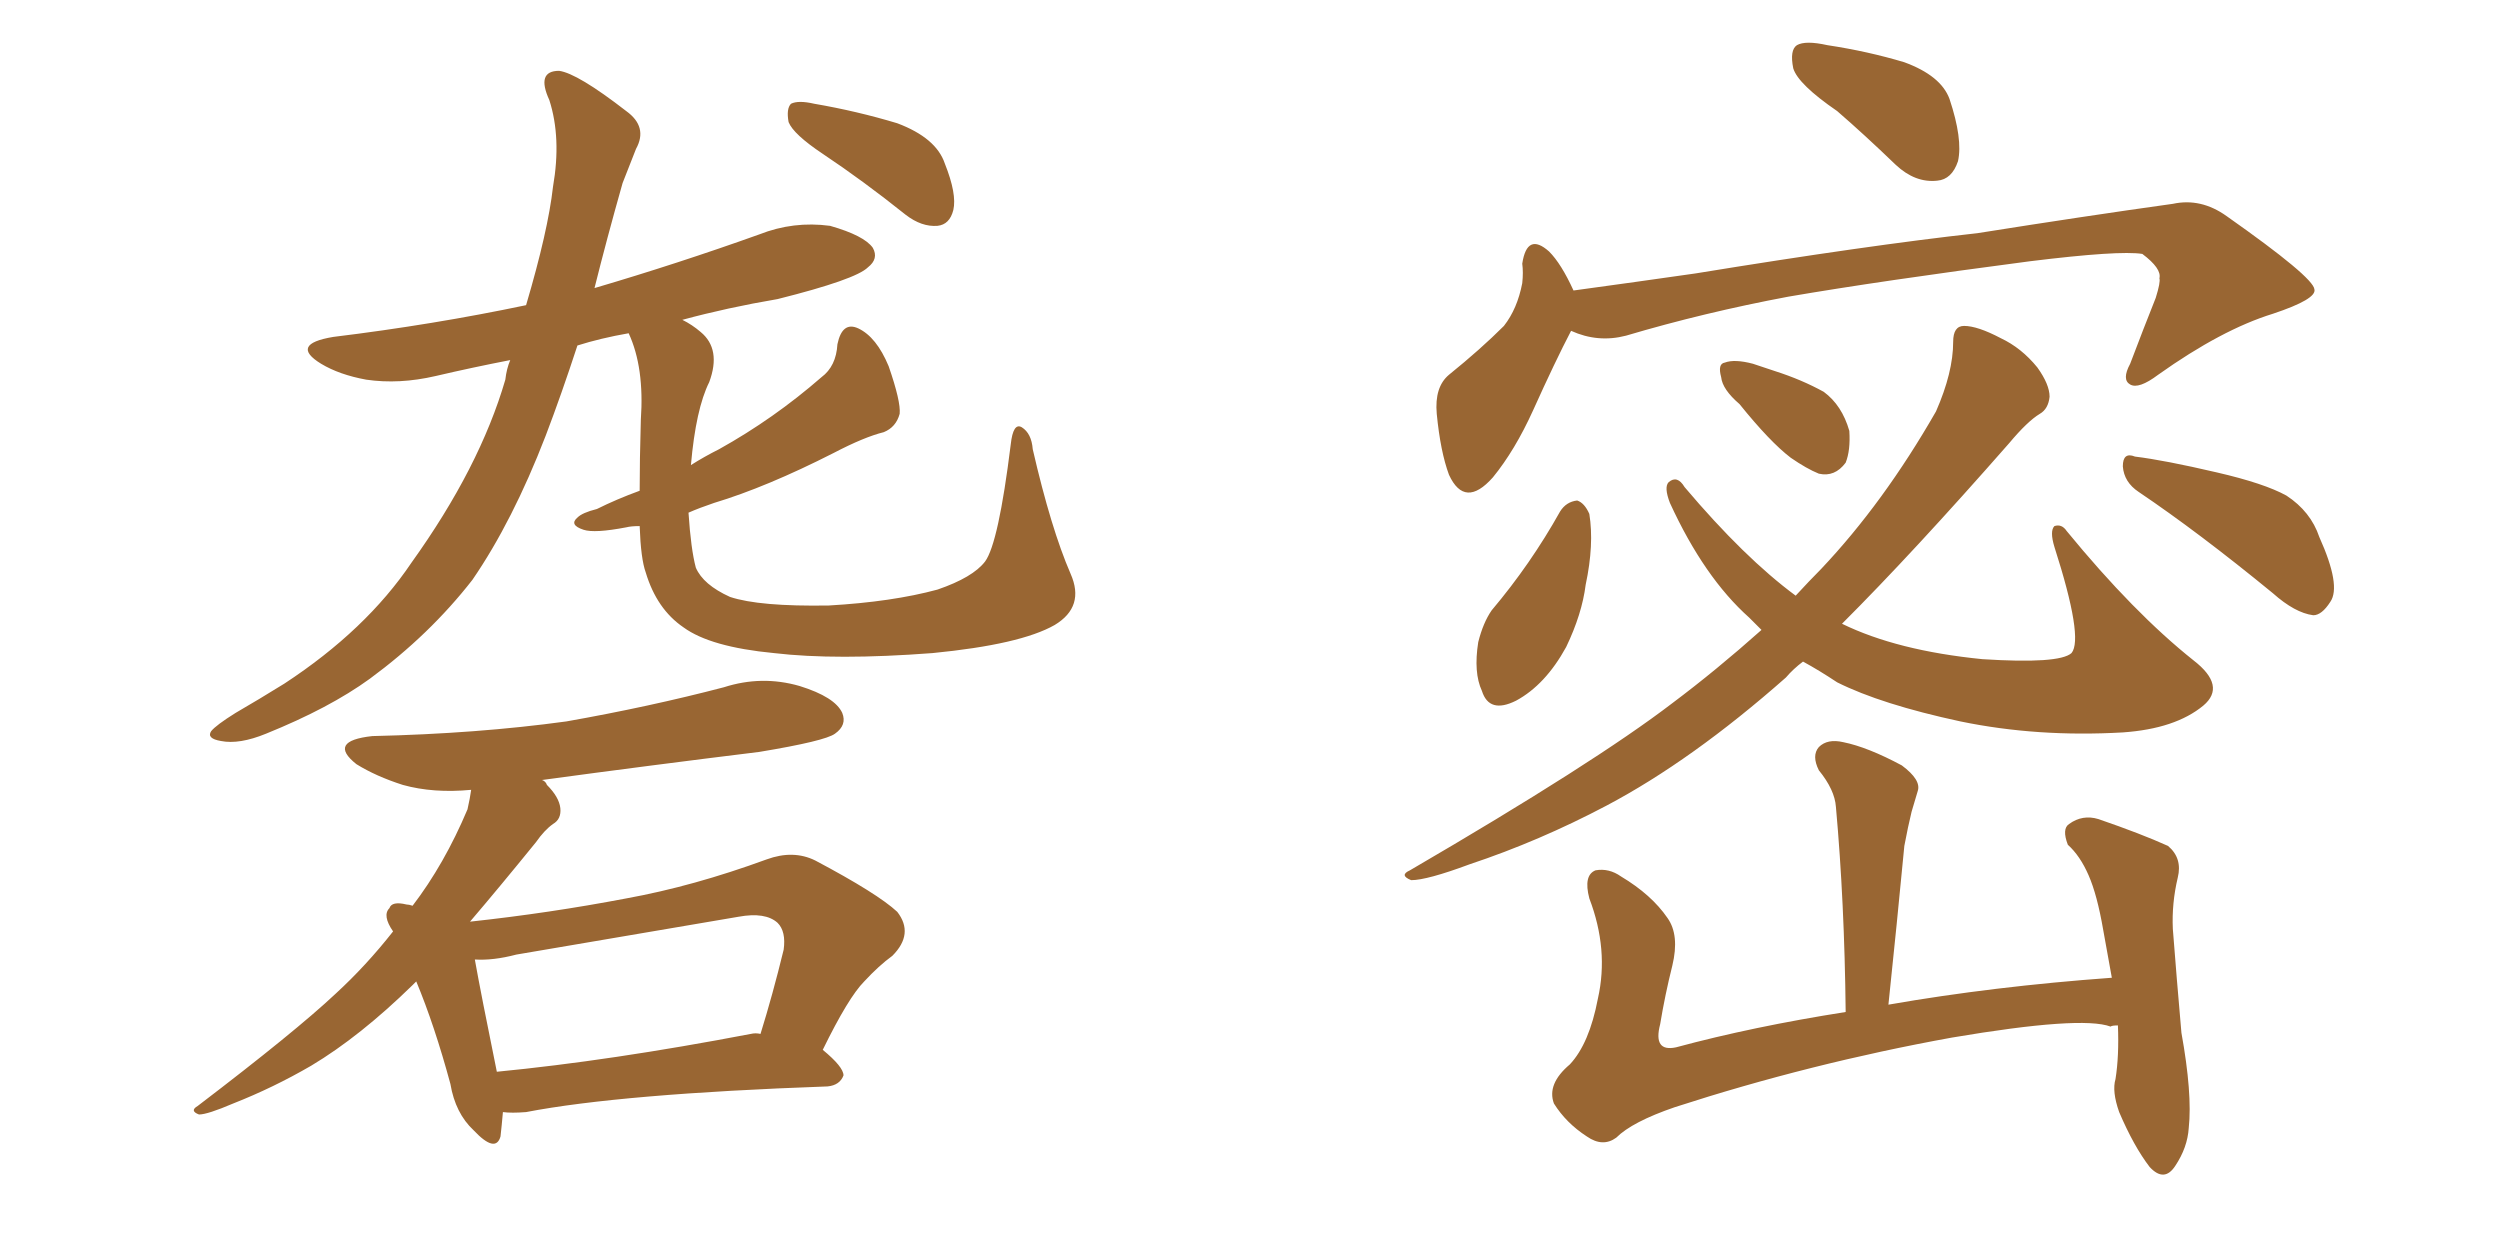 <svg xmlns="http://www.w3.org/2000/svg" xmlns:xlink="http://www.w3.org/1999/xlink" width="300" height="150"><path fill="#996633" padding="10" d="M98.73 18.46L98.73 18.46Q95.21 16.11 94.63 14.65L94.63 14.65Q94.34 13.04 94.92 12.45L94.92 12.45Q95.80 12.01 97.71 12.45L97.71 12.45Q102.83 13.33 107.67 14.79L107.67 14.79Q112.35 16.55 113.38 19.63L113.38 19.63Q114.84 23.29 114.40 25.20L114.40 25.20Q113.96 26.95 112.50 27.10L112.50 27.10Q110.60 27.25 108.69 25.78L108.69 25.78Q103.56 21.68 98.73 18.46ZM76.76 58.89L76.76 58.89Q76.76 55.22 76.90 50.39L76.90 50.39Q77.34 44.09 75.44 39.99L75.44 39.99Q72.07 40.58 69.29 41.46L69.29 41.46Q67.38 47.31 65.48 52.29L65.48 52.29Q61.52 62.55 56.69 69.58L56.69 69.58Q51.56 76.17 44.38 81.45L44.38 81.45Q39.55 84.96 31.93 88.04L31.93 88.04Q28.71 89.36 26.51 88.92L26.51 88.92Q24.76 88.62 25.34 87.74L25.34 87.74Q25.93 87.01 28.27 85.55L28.27 85.55Q31.05 83.94 34.13 82.03L34.13 82.03Q43.95 75.59 49.37 67.53L49.37 67.53Q57.57 56.10 60.64 45.56L60.64 45.56Q60.79 44.24 61.23 43.21L61.23 43.21Q56.69 44.09 52.29 45.12L52.29 45.12Q47.90 46.14 43.95 45.56L43.95 45.56Q40.72 44.97 38.53 43.65L38.53 43.65Q34.72 41.31 39.99 40.43L39.99 40.43Q52.00 38.96 63.13 36.62L63.13 36.62Q65.77 27.69 66.36 22.41L66.36 22.41Q67.38 16.55 65.92 12.01L65.92 12.01Q64.31 8.50 67.09 8.50L67.09 8.50Q69.29 8.79 75.15 13.33L75.15 13.33Q77.78 15.23 76.32 17.87L76.32 17.87Q75.73 19.34 74.71 21.97L74.71 21.97Q72.80 28.71 71.34 34.57L71.34 34.57Q81.30 31.64 91.11 28.13L91.11 28.13Q95.21 26.51 99.61 27.10L99.61 27.10Q103.71 28.27 104.74 29.74L104.74 29.74Q105.47 31.05 104.15 32.08L104.15 32.08Q102.69 33.54 93.31 35.89L93.31 35.89Q87.30 36.91 81.88 38.38L81.88 38.38Q83.06 38.96 84.08 39.84L84.08 39.84Q86.57 41.89 85.11 45.85L85.11 45.85Q83.50 49.07 82.91 55.81L82.91 55.81Q84.52 54.79 86.28 53.91L86.28 53.91Q92.87 50.24 98.58 45.26L98.58 45.26Q100.34 43.95 100.49 41.31L100.49 41.31Q101.07 38.53 102.98 39.40L102.98 39.40Q105.18 40.43 106.64 43.95L106.64 43.95Q108.11 48.19 107.96 49.66L107.96 49.66Q107.52 51.27 106.05 51.86L106.05 51.86Q103.71 52.44 100.05 54.35L100.05 54.35Q91.99 58.45 85.69 60.35L85.69 60.35Q83.94 60.94 82.62 61.52L82.62 61.52Q82.91 65.92 83.50 68.12L83.50 68.12Q84.38 70.17 87.60 71.63L87.60 71.63Q91.11 72.80 99.46 72.66L99.46 72.66Q107.08 72.22 112.50 70.75L112.50 70.75Q116.75 69.29 118.21 67.38L118.21 67.38Q119.82 65.19 121.29 53.32L121.29 53.32Q121.58 50.68 122.61 51.27L122.61 51.27Q123.78 52.00 123.93 53.91L123.93 53.91Q126.12 63.43 128.47 68.85L128.47 68.85Q130.22 72.80 126.56 75L126.56 75Q122.46 77.34 111.91 78.37L111.91 78.37Q100.34 79.25 92.87 78.37L92.87 78.37Q85.25 77.64 82.03 75.29L82.03 75.29Q78.81 73.10 77.49 68.70L77.49 68.70Q76.90 67.09 76.76 63.13L76.76 63.13Q75.73 63.13 75.15 63.28L75.15 63.28Q71.34 64.01 70.02 63.57L70.02 63.57Q68.26 62.99 69.29 62.11L69.29 62.11Q69.87 61.52 71.63 61.08L71.63 61.08Q73.97 59.91 76.76 58.89ZM60.35 133.45L60.35 133.45Q60.21 135.06 60.06 136.38L60.06 136.38Q59.47 138.43 56.84 135.64L56.84 135.64Q54.64 133.59 54.05 130.08L54.05 130.08Q52.15 123.05 49.95 117.77L49.95 117.77Q49.66 118.07 49.51 118.21L49.51 118.21Q43.21 124.37 37.35 127.88L37.35 127.88Q32.81 130.52 27.98 132.42L27.98 132.42Q24.90 133.74 23.88 133.74L23.88 133.74Q22.71 133.30 23.73 132.71L23.73 132.71Q35.45 123.78 40.28 119.24L40.28 119.24Q43.95 115.87 47.17 111.77L47.17 111.77Q45.85 109.86 46.73 108.98L46.73 108.98Q47.02 108.11 48.78 108.54L48.78 108.54Q49.07 108.54 49.51 108.69L49.51 108.69Q53.32 103.71 56.10 97.12L56.10 97.12Q56.40 95.80 56.54 94.78L56.54 94.78Q52.00 95.21 48.34 94.19L48.34 94.19Q45.12 93.16 42.77 91.70L42.77 91.70Q39.26 88.92 44.68 88.33L44.68 88.33Q57.28 88.04 67.97 86.57L67.97 86.57Q77.93 84.81 86.87 82.47L86.87 82.47Q91.41 81.01 95.95 82.32L95.95 82.32Q100.20 83.64 101.07 85.55L101.07 85.55Q101.66 87.01 100.20 88.04L100.20 88.04Q99.02 88.92 91.11 90.23L91.11 90.23Q77.93 91.85 65.04 93.60L65.04 93.60Q65.48 93.75 65.63 94.19L65.63 94.19Q67.09 95.65 67.24 96.97L67.24 96.97Q67.38 98.29 66.36 98.88L66.36 98.88Q65.33 99.61 64.31 101.07L64.31 101.07Q59.91 106.49 56.40 110.60L56.40 110.60Q65.92 109.57 75.15 107.81L75.15 107.81Q83.20 106.35 91.99 103.13L91.99 103.13Q95.21 101.95 97.85 103.27L97.85 103.27Q105.32 107.23 107.67 109.42L107.67 109.42Q109.72 112.06 107.08 114.70L107.08 114.70Q105.47 115.87 103.71 117.77L103.71 117.77Q101.81 119.68 98.73 125.98L98.73 125.98Q101.22 128.03 101.22 129.05L101.22 129.05Q100.78 130.22 99.32 130.37L99.32 130.37Q74.56 131.25 63.13 133.45L63.13 133.45Q61.38 133.59 60.35 133.45ZM90.09 124.07L90.09 124.07L90.09 124.07Q90.67 123.93 91.26 124.07L91.26 124.07Q92.72 119.38 94.04 113.96L94.04 113.96Q94.34 111.77 93.31 110.74L93.31 110.74Q91.85 109.42 88.62 110.01L88.62 110.01Q75.73 112.21 61.96 114.55L61.96 114.55Q59.18 115.28 56.98 115.14L56.98 115.14Q57.71 119.24 59.62 128.61L59.62 128.61Q73.24 127.29 90.09 124.07ZM220.46 13.33L220.46 13.33Q215.77 10.11 215.19 8.20L215.19 8.20Q214.75 6.01 215.63 5.42L215.63 5.42Q216.65 4.83 219.29 5.42L219.29 5.42Q224.12 6.15 228.52 7.47L228.52 7.47Q232.91 9.08 233.94 11.87L233.94 11.87Q235.55 16.70 234.96 19.34L234.96 19.34Q234.23 21.53 232.47 21.68L232.47 21.68Q229.83 21.97 227.49 19.78L227.49 19.78Q223.68 16.11 220.46 13.33ZM188.53 39.70L188.53 39.70Q186.62 43.36 183.98 49.22L183.98 49.22Q181.79 54.05 179.15 57.28L179.15 57.28Q175.78 61.08 173.88 56.98L173.88 56.98Q172.85 54.20 172.41 49.66L172.41 49.66Q172.12 46.44 173.88 44.97L173.88 44.97Q177.69 41.89 180.47 39.11L180.47 39.11Q182.08 37.06 182.67 33.98L182.67 33.98Q182.81 32.67 182.67 31.64L182.67 31.64Q183.25 27.83 185.89 30.18L185.89 30.18Q187.35 31.64 188.82 34.86L188.82 34.86Q196.29 33.84 203.47 32.81L203.47 32.81Q224.12 29.44 237.30 27.98L237.30 27.98Q250.20 25.93 260.74 24.46L260.74 24.46Q264.11 23.73 267.19 25.93L267.19 25.93Q277.59 33.25 277.73 34.72L277.73 34.72Q278.03 35.89 272.75 37.65L272.75 37.65Q266.60 39.55 258.98 44.97L258.98 44.97Q256.64 46.73 255.62 46.14L255.62 46.14Q254.59 45.56 255.62 43.65L255.62 43.65Q257.23 39.40 258.69 35.74L258.69 35.74Q259.28 33.84 259.13 33.40L259.13 33.40Q259.42 32.23 257.08 30.47L257.08 30.47Q254.30 30.03 243.60 31.35L243.60 31.35Q225.73 33.69 214.60 35.60L214.60 35.60Q204.49 37.50 195.12 40.28L195.12 40.28Q191.75 41.16 188.53 39.70ZM187.21 61.38L187.21 61.38Q187.94 60.21 189.26 60.06L189.26 60.06Q190.14 60.35 190.72 61.67L190.72 61.67Q191.31 65.33 190.28 70.17L190.28 70.17Q189.84 73.68 187.94 77.64L187.94 77.64Q185.45 82.18 181.93 84.08L181.93 84.08Q178.71 85.69 177.83 82.91L177.83 82.91Q176.81 80.71 177.39 77.05L177.39 77.05Q177.98 74.71 179.00 73.24L179.00 73.24Q183.69 67.68 187.21 61.38ZM208.74 48.49L208.74 48.49Q206.69 46.73 206.54 45.26L206.54 45.26Q206.10 43.65 206.98 43.51L206.98 43.51Q208.15 43.07 210.35 43.65L210.35 43.65Q211.67 44.09 212.99 44.53L212.99 44.53Q216.21 45.56 218.85 47.02L218.85 47.02Q221.04 48.63 221.92 51.71L221.92 51.71Q222.07 54.05 221.48 55.52L221.48 55.52Q220.17 57.28 218.26 56.84L218.26 56.84Q216.80 56.25 214.89 54.93L214.89 54.93Q212.40 53.03 208.74 48.49ZM256.64 59.03L256.64 59.03Q254.88 57.86 254.74 55.96L254.74 55.96Q254.74 54.20 256.20 54.79L256.20 54.79Q259.72 55.22 266.02 56.69L266.02 56.69Q271.73 58.01 274.37 59.47L274.37 59.47Q277.29 61.38 278.32 64.45L278.32 64.45Q280.96 70.31 279.64 72.22L279.64 72.22Q278.61 73.83 277.59 73.83L277.59 73.83Q275.39 73.54 272.75 71.19L272.75 71.19Q263.82 63.87 256.64 59.03ZM211.38 75.59L211.38 75.59Q210.50 74.71 209.91 74.12L209.91 74.12Q204.49 69.29 200.39 60.35L200.39 60.35Q199.66 58.45 200.24 57.86L200.24 57.86Q201.27 56.98 202.15 58.45L202.15 58.45Q209.33 66.94 215.48 71.48L215.48 71.48Q217.09 69.73 218.55 68.26L218.55 68.26Q226.03 60.35 232.32 49.37L232.32 49.37Q234.38 44.68 234.38 41.02L234.38 41.02Q234.38 39.11 235.69 39.11L235.69 39.11Q237.30 39.11 240.09 40.58L240.09 40.58Q242.58 41.75 244.48 44.09L244.48 44.09Q245.95 46.14 245.95 47.61L245.95 47.61Q245.80 49.07 244.78 49.66L244.78 49.66Q243.31 50.54 241.11 53.17L241.11 53.17Q229.54 66.36 221.04 74.85L221.04 74.85Q227.64 78.08 237.89 79.10L237.89 79.10Q247.12 79.69 248.58 78.37L248.58 78.37Q250.05 76.61 246.53 65.63L246.53 65.63Q245.95 63.72 246.53 63.13L246.53 63.13Q247.41 62.84 248.00 63.72L248.00 63.72Q256.05 73.54 263.23 79.25L263.23 79.25Q267.19 82.32 264.40 84.67L264.40 84.67Q261.04 87.45 254.74 87.89L254.74 87.89Q244.48 88.48 235.25 86.57L235.25 86.57Q225.73 84.52 220.46 81.88L220.46 81.88Q218.26 80.42 216.36 79.39L216.36 79.39Q215.19 80.27 214.31 81.30L214.31 81.30Q203.03 91.26 192.77 96.68L192.77 96.68Q184.72 100.93 176.37 103.71L176.37 103.71Q171.24 105.62 169.34 105.62L169.34 105.62Q167.87 105.03 169.19 104.44L169.19 104.44Q191.31 91.55 200.68 84.38L200.68 84.38Q205.96 80.42 211.38 75.59ZM254.15 123.05L254.15 123.05L254.15 123.05Q253.42 123.05 253.27 123.19L253.27 123.19Q249.76 121.88 234.23 124.51L234.23 124.51Q217.24 127.59 200.98 132.86L200.98 132.86Q195.85 134.62 193.95 136.52L193.95 136.52Q192.33 137.70 190.43 136.38L190.43 136.38Q187.94 134.77 186.47 132.42L186.47 132.42Q185.60 130.08 188.38 127.73L188.38 127.73Q190.72 125.24 191.75 119.82L191.75 119.82Q193.07 113.96 190.72 107.81L190.72 107.81Q189.99 105.03 191.46 104.44L191.46 104.44Q193.07 104.15 194.53 105.18L194.53 105.18Q198.19 107.37 200.10 110.16L200.10 110.16Q201.56 112.21 200.68 115.87L200.68 115.87Q199.80 119.38 199.22 122.90L199.22 122.90Q198.34 126.27 201.12 125.68L201.12 125.68Q210.35 123.19 221.48 121.44L221.48 121.44Q221.34 108.25 220.31 96.83L220.31 96.83Q220.17 94.78 218.26 92.43L218.26 92.43Q217.38 90.67 218.26 89.65L218.26 89.65Q219.29 88.62 221.19 89.06L221.19 89.06Q224.12 89.65 228.22 91.85L228.22 91.85Q230.57 93.60 230.13 94.92L230.13 94.92Q229.83 95.95 229.39 97.41L229.39 97.41Q228.96 99.17 228.52 101.51L228.52 101.51Q227.64 110.74 226.61 120.56L226.61 120.56Q239.21 118.36 253.42 117.33L253.42 117.33Q252.83 113.96 252.39 111.62L252.39 111.62Q251.66 107.37 250.63 105.03L250.63 105.03Q249.61 102.69 248.14 101.37L248.14 101.37Q247.41 99.46 248.29 98.88L248.29 98.88Q249.90 97.71 251.81 98.29L251.81 98.29Q256.93 100.05 260.16 101.51L260.16 101.51Q261.91 102.98 261.33 105.32L261.33 105.32Q260.60 108.40 260.74 111.47L260.74 111.47Q261.18 117.19 261.77 123.93L261.77 123.93Q263.09 131.25 262.65 135.35L262.65 135.35Q262.50 137.70 261.04 139.89L261.04 139.89Q259.72 141.94 257.96 140.04L257.96 140.04Q256.05 137.55 254.30 133.45L254.30 133.45Q253.42 130.96 253.86 129.49L253.86 129.49Q254.30 126.71 254.15 123.05Z"/></svg>
